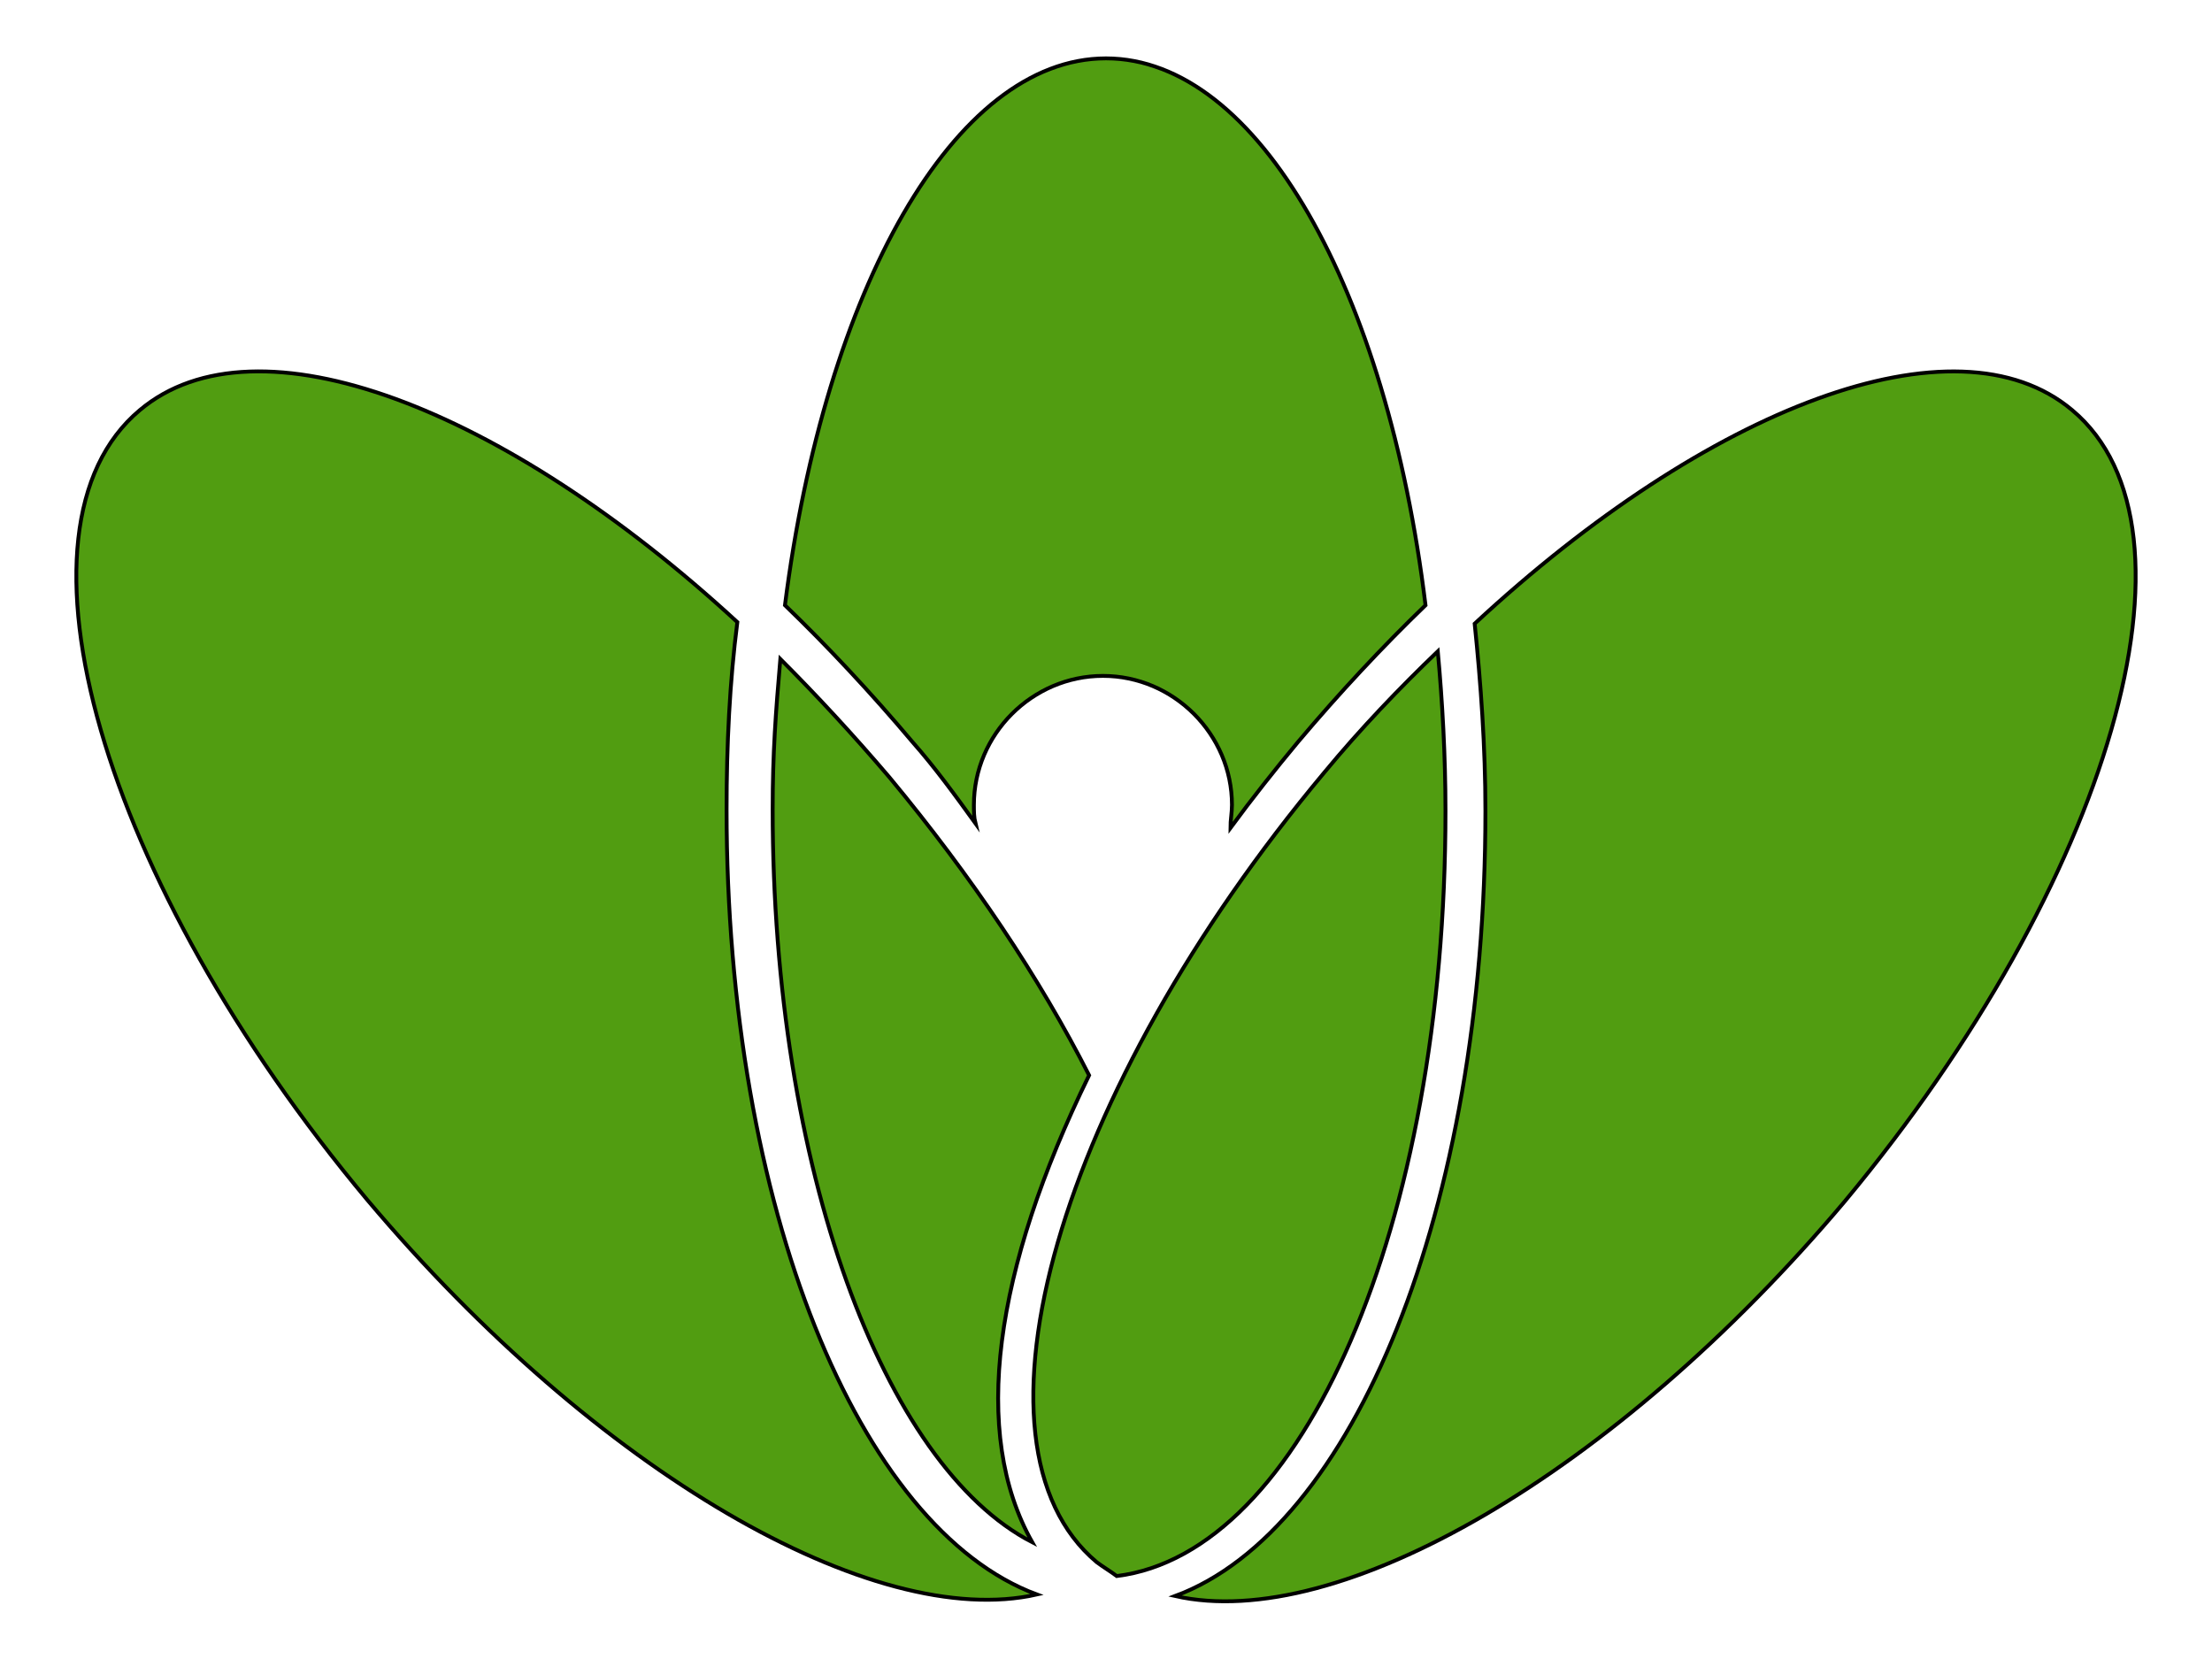 <?xml version="1.0"?>
<!-- Generator: Adobe Illustrator 18.0.0, SVG Export Plug-In . SVG Version: 6.00 Build 0)  -->
<svg
    xmlns="http://www.w3.org/2000/svg"
    xmlns:xlink="http://www.w3.org/1999/xlink"
    xmlns:svg="http://www.w3.org/2000/svg"
    xmlns:inkscape="http://www.inkscape.org/namespaces/inkscape"
    xmlns:sodipodi="http://sodipodi.sourceforge.net/DTD/sodipodi-0.dtd"
    xmlns:ns1="http://sozi.baierouge.fr"
    xmlns:dc="http://purl.org/dc/elements/1.1/"
    xmlns:cc="http://web.resource.org/cc/"
    xmlns:rdf="http://www.w3.org/1999/02/22-rdf-syntax-ns#"
    version="1.1"
    id="Layer_2"
    x="0px"
    y="0px"
    viewBox="0 0 144 108"
    style="enable-background:new 0 0 144 108;"
    xml:space="preserve"
  >
<style
      type="text/css"
    >
	.st0{fill:#519D11;stroke:#000000;stroke-width:0.25;stroke-miterlimit:10;}
</style
  >
<g
    >
	<path
        class="st0"
        d="M57.9,50.6c-2.3-2.7-4.7-5.3-7.1-7.7c-0.3,3.5-0.5,6.1-0.5,9.8c0,23.3,7.2,42.7,16.9,47.7   c-4-7.1-2.5-17.7,3.7-30.4C67.7,63.7,63.3,57.1,57.9,50.6z"
    />
	<path
        class="st0"
        d="M47.3,52.7c0-4.2,0.2-8.3,0.7-12.2C32.8,26.5,16.7,20.3,9.1,26.7c-9.2,7.7-2.5,30.7,14.8,51.4   c15,17.8,33,28.1,43.6,25.7C55.9,99.5,47.3,78.6,47.3,52.7z"
    />
	<path
        class="st0"
        d="M86.2,50.3C68.9,71,62.2,94,71.4,101.7c0.4,0.3,0.9,0.6,1.3,0.9c12.1-1.5,21.4-22.8,21.4-49.8   c0-3.6-0.2-7.1-0.5-10.4C91.1,44.8,88.6,47.4,86.2,50.3z"
    />
	<path
        class="st0"
        d="M134.9,26.7c-7.6-6.4-23.7-0.2-38.9,13.9c0.4,3.9,0.7,8,0.7,12.2c0,25.9-8.6,46.8-20.2,51.1   c10.6,2.4,28.6-7.9,43.6-25.7C137.4,57.4,144.1,34.4,134.9,26.7z"
    />
	<path
        class="st0"
        d="M72,3.8c-9.9,0-18.3,15.1-20.9,35.6c2.8,2.7,5.6,5.7,8.3,8.9c1.5,1.7,2.8,3.5,4.1,5.3   c-0.1-0.4-0.1-0.8-0.1-1.2c0-4.6,3.8-8.4,8.4-8.4s8.4,3.8,8.4,8.4c0,0.5-0.1,1-0.1,1.5c1.4-1.9,2.9-3.8,4.4-5.6   c2.7-3.2,5.5-6.2,8.3-8.9C90.3,18.9,81.9,3.8,72,3.8z"
    />
</g
  >
</svg
>
